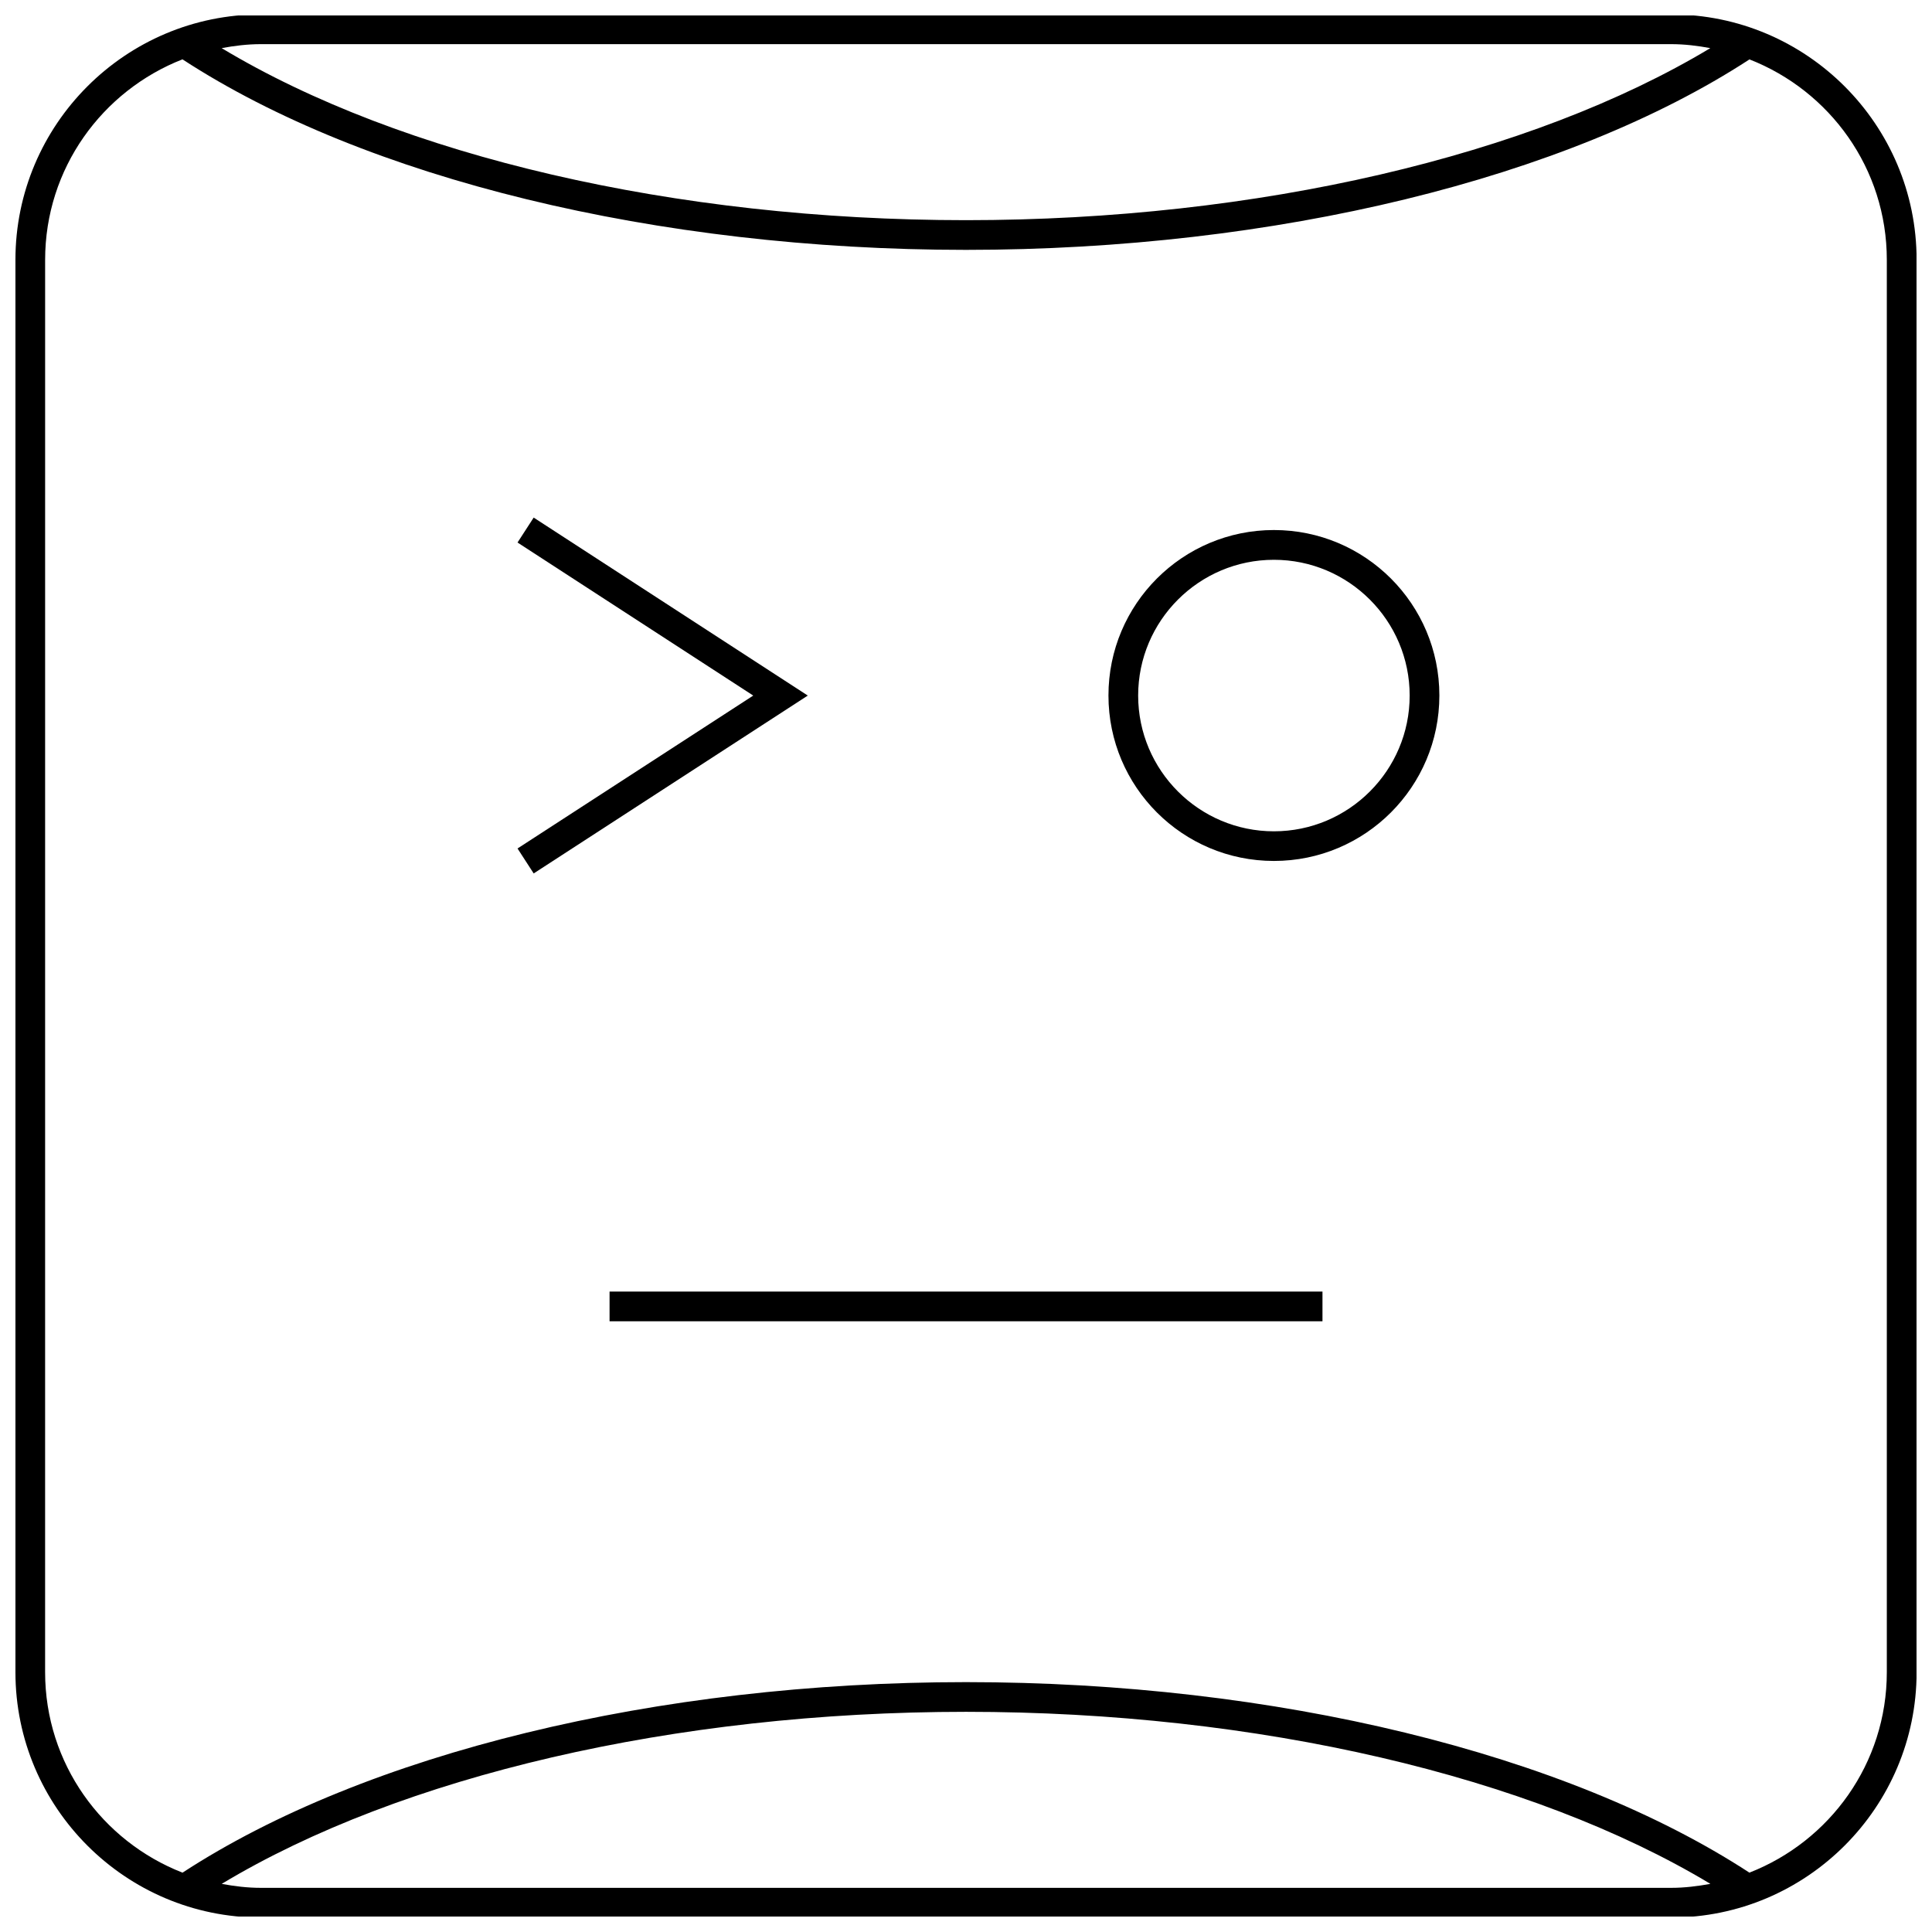 <?xml version="1.0" encoding="UTF-8"?>
<!-- Uploaded to: SVG Repo, www.svgrepo.com, Generator: SVG Repo Mixer Tools -->
<svg width="800px" height="800px" version="1.1" viewBox="144 144 512 512" xmlns="http://www.w3.org/2000/svg">
 <defs>
  <clipPath id="a">
   <path d="m148.09 148.09h503.81v503.81h-503.81z"/>
  </clipPath>
 </defs>
 <path d="m305.54 486.28h188.93v7.871h-188.93z"/>
 <path d="m481.6 372.16c24.215 0 43.848-19.633 43.848-43.848s-19.633-43.848-43.848-43.848c-24.215 0-43.848 19.633-43.848 43.848s19.633 43.848 43.848 43.848zm0-79.809c19.836 0 35.977 16.137 35.977 35.977 0 19.836-16.137 35.977-35.977 35.977-19.836 0-35.977-16.137-35.977-35.977 0-19.84 16.137-35.977 35.977-35.977z"/>
 <path d="m285.43 375.47 72.641-47.137-72.641-47.168-4.281 6.609 62.469 40.559-62.469 40.523z"/>
 <g clip-path="url(#a)">
  <path d="m213.13 652.17h373.75c35.863 0 65.039-29.172 65.039-65.039v-374.27c0-35.863-29.172-65.039-65.039-65.039h-373.75c-35.867 0-65.039 29.176-65.039 65.039v374.27c0 35.867 29.172 65.043 65.039 65.043zm0-7.871c-3.559 0-7.008-0.426-10.375-1.055 47.469-28.574 120.03-45.594 197.26-45.594 77.223 0 149.77 17.02 197.26 45.594-3.387 0.613-6.832 1.055-10.391 1.055zm373.73-488.6c3.559 0 7.023 0.426 10.391 1.055-47.48 28.559-120.05 45.594-197.25 45.594-77.223 0-149.77-17.02-197.26-45.594 3.387-0.629 6.832-1.055 10.391-1.055zm-430.9 57.164c0-24.23 15.129-44.809 36.398-53.137 48.465 31.602 125.69 50.492 207.64 50.492 81.934 0 159.16-18.879 207.63-50.477 21.27 8.316 36.398 28.891 36.398 53.121v374.27c0 24.23-15.129 44.824-36.414 53.137-48.445-31.609-125.67-50.488-207.62-50.488-81.965 0-159.17 18.879-207.62 50.492-21.285-8.312-36.418-28.906-36.418-53.137z"/>
 </g>
</svg>
